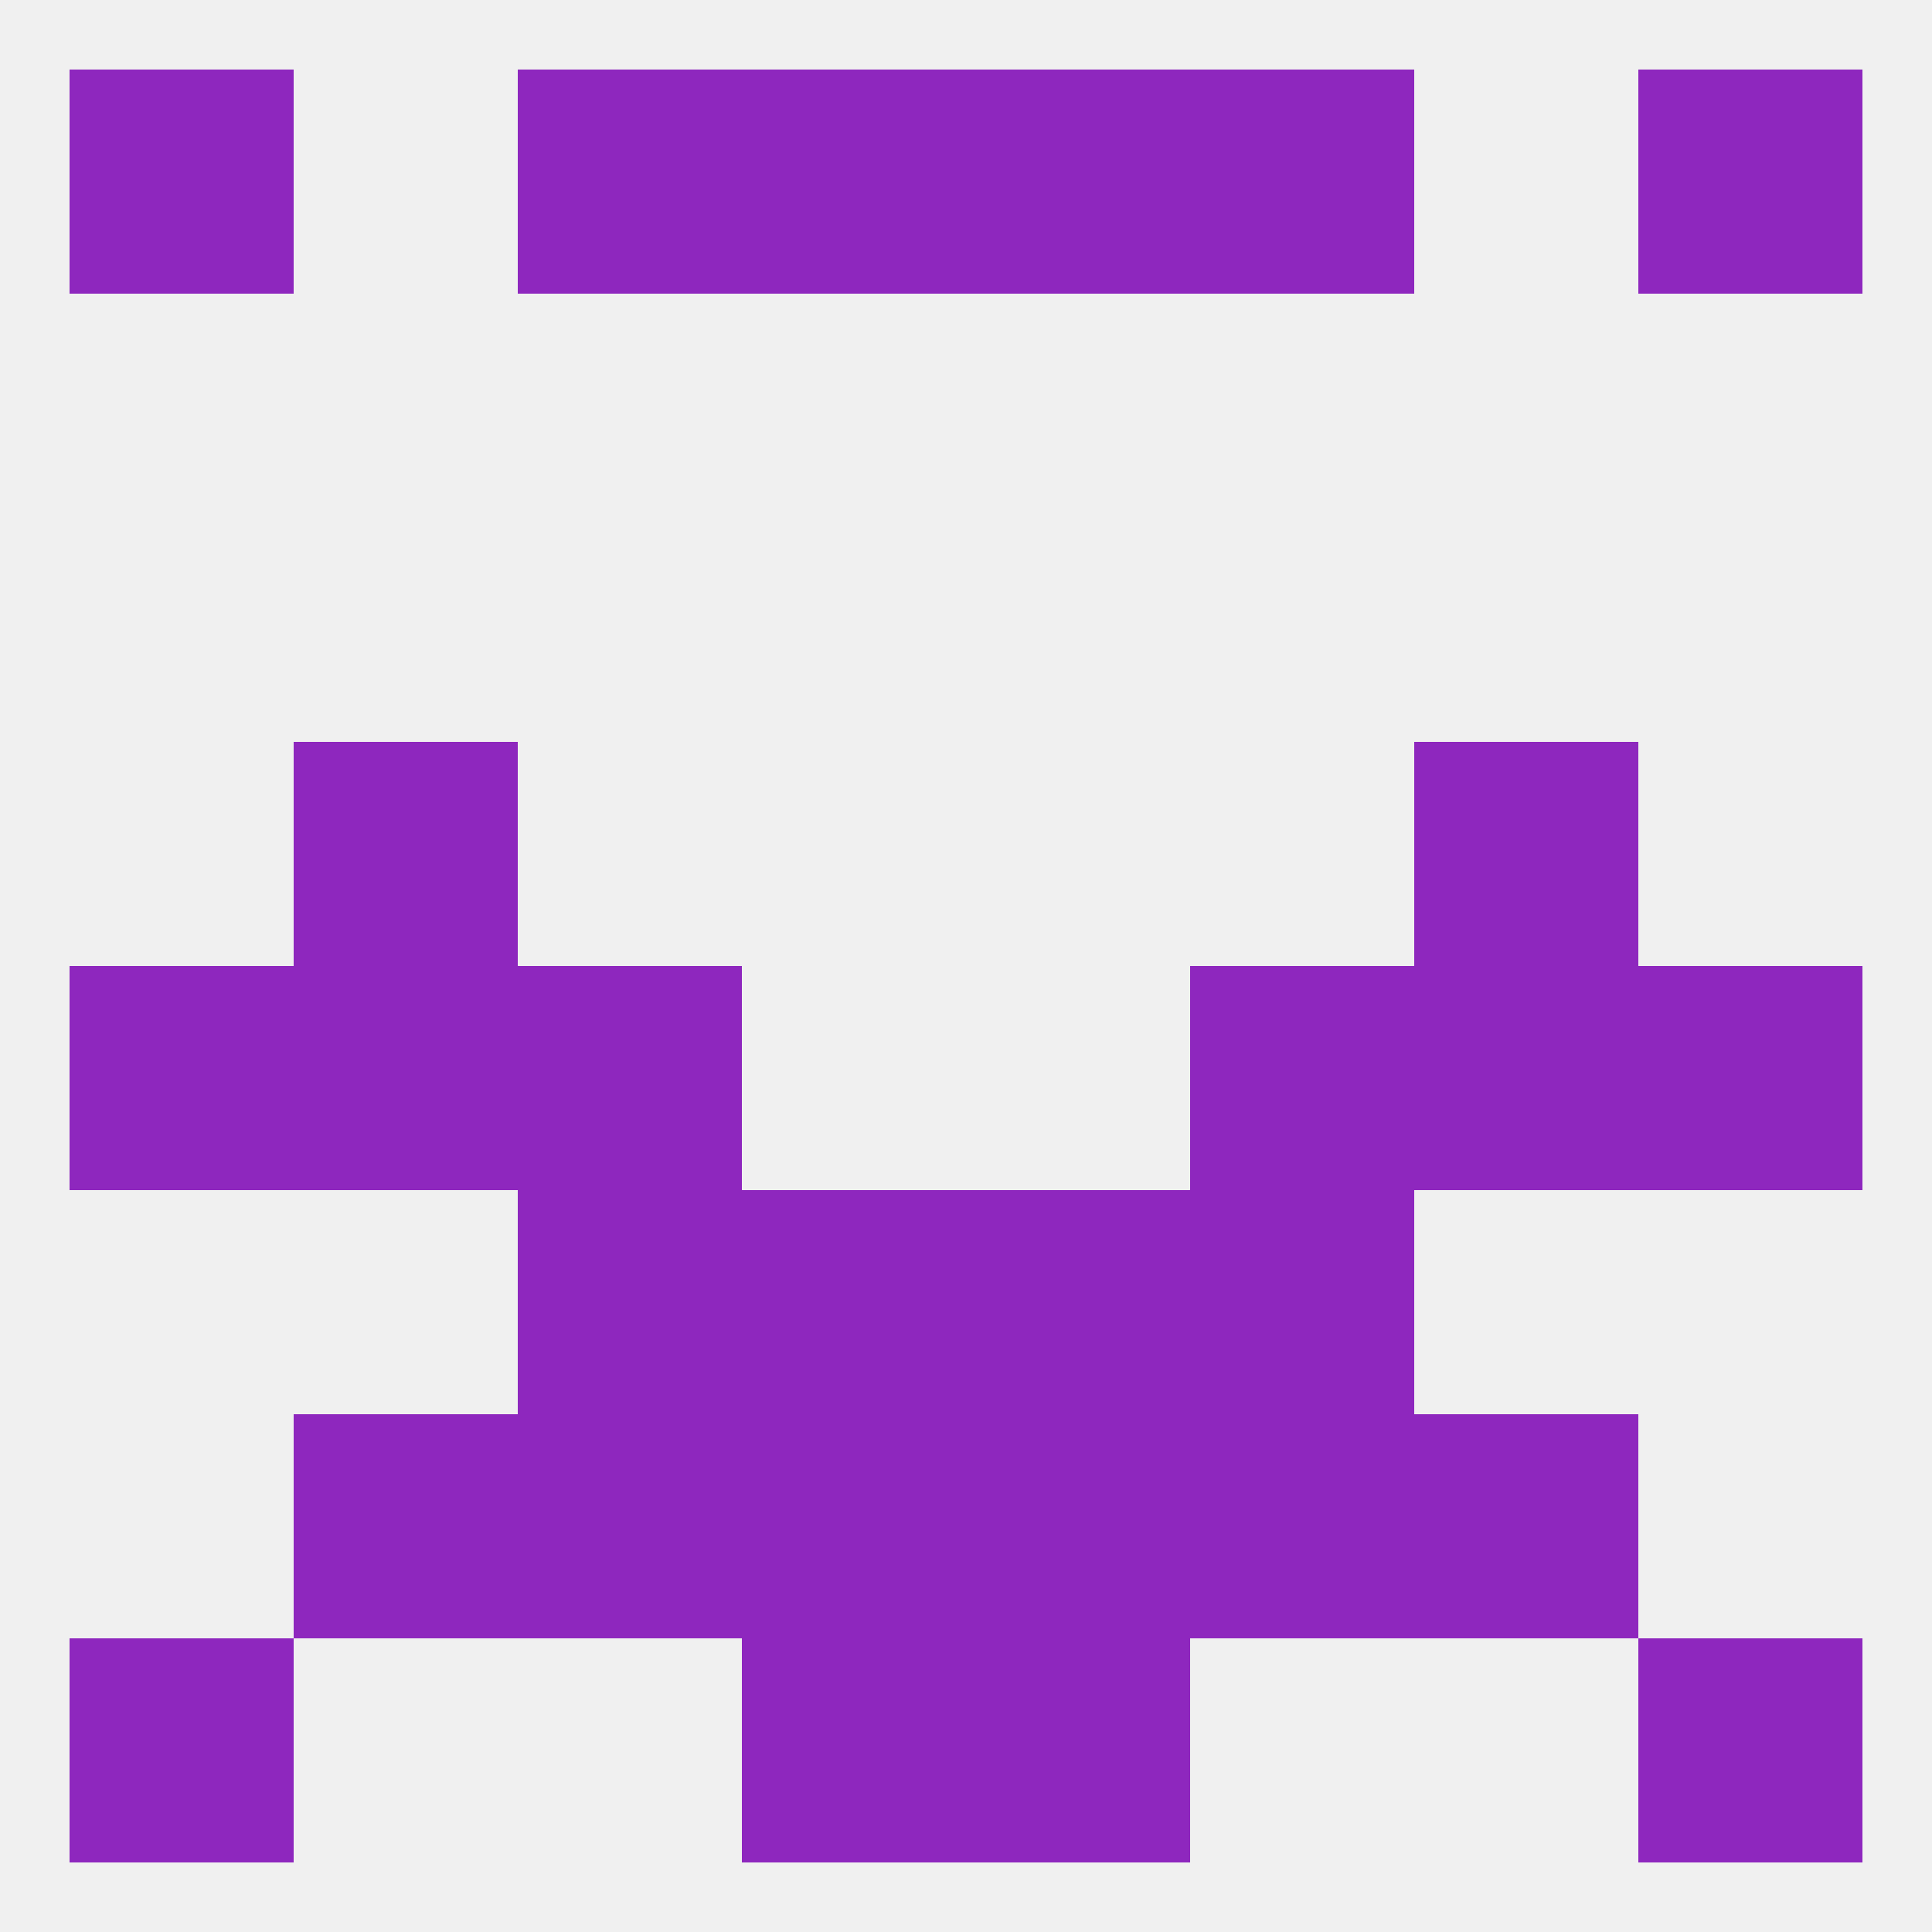 
<!--   <?xml version="1.0"?> -->
<svg version="1.1" baseprofile="full" xmlns="http://www.w3.org/2000/svg" xmlns:xlink="http://www.w3.org/1999/xlink" xmlns:ev="http://www.w3.org/2001/xml-events" width="250" height="250" viewBox="0 0 250 250" >
	<rect width="100%" height="100%" fill="rgba(240,240,240,255)"/>

	<rect x="154" y="125" width="29" height="29" fill="rgba(142,39,190,255)"/>
	<rect x="9" y="125" width="29" height="29" fill="rgba(142,39,190,255)"/>
	<rect x="212" y="125" width="29" height="29" fill="rgba(142,39,190,255)"/>
	<rect x="38" y="125" width="29" height="29" fill="rgba(142,39,190,255)"/>
	<rect x="183" y="125" width="29" height="29" fill="rgba(142,39,190,255)"/>
	<rect x="67" y="125" width="29" height="29" fill="rgba(142,39,190,255)"/>
	<rect x="67" y="154" width="29" height="29" fill="rgba(142,39,190,255)"/>
	<rect x="154" y="154" width="29" height="29" fill="rgba(142,39,190,255)"/>
	<rect x="96" y="154" width="29" height="29" fill="rgba(142,39,190,255)"/>
	<rect x="125" y="154" width="29" height="29" fill="rgba(142,39,190,255)"/>
	<rect x="67" y="183" width="29" height="29" fill="rgba(142,39,190,255)"/>
	<rect x="154" y="183" width="29" height="29" fill="rgba(142,39,190,255)"/>
	<rect x="38" y="183" width="29" height="29" fill="rgba(142,39,190,255)"/>
	<rect x="183" y="183" width="29" height="29" fill="rgba(142,39,190,255)"/>
	<rect x="96" y="183" width="29" height="29" fill="rgba(142,39,190,255)"/>
	<rect x="125" y="183" width="29" height="29" fill="rgba(142,39,190,255)"/>
	<rect x="38" y="96" width="29" height="29" fill="rgba(142,39,190,255)"/>
	<rect x="183" y="96" width="29" height="29" fill="rgba(142,39,190,255)"/>
	<rect x="154" y="9" width="29" height="29" fill="rgba(142,39,190,255)"/>
	<rect x="9" y="9" width="29" height="29" fill="rgba(142,39,190,255)"/>
	<rect x="212" y="9" width="29" height="29" fill="rgba(142,39,190,255)"/>
	<rect x="96" y="9" width="29" height="29" fill="rgba(142,39,190,255)"/>
	<rect x="125" y="9" width="29" height="29" fill="rgba(142,39,190,255)"/>
	<rect x="67" y="9" width="29" height="29" fill="rgba(142,39,190,255)"/>
	<rect x="9" y="212" width="29" height="29" fill="rgba(142,39,190,255)"/>
	<rect x="212" y="212" width="29" height="29" fill="rgba(142,39,190,255)"/>
	<rect x="96" y="212" width="29" height="29" fill="rgba(142,39,190,255)"/>
	<rect x="125" y="212" width="29" height="29" fill="rgba(142,39,190,255)"/>
</svg>